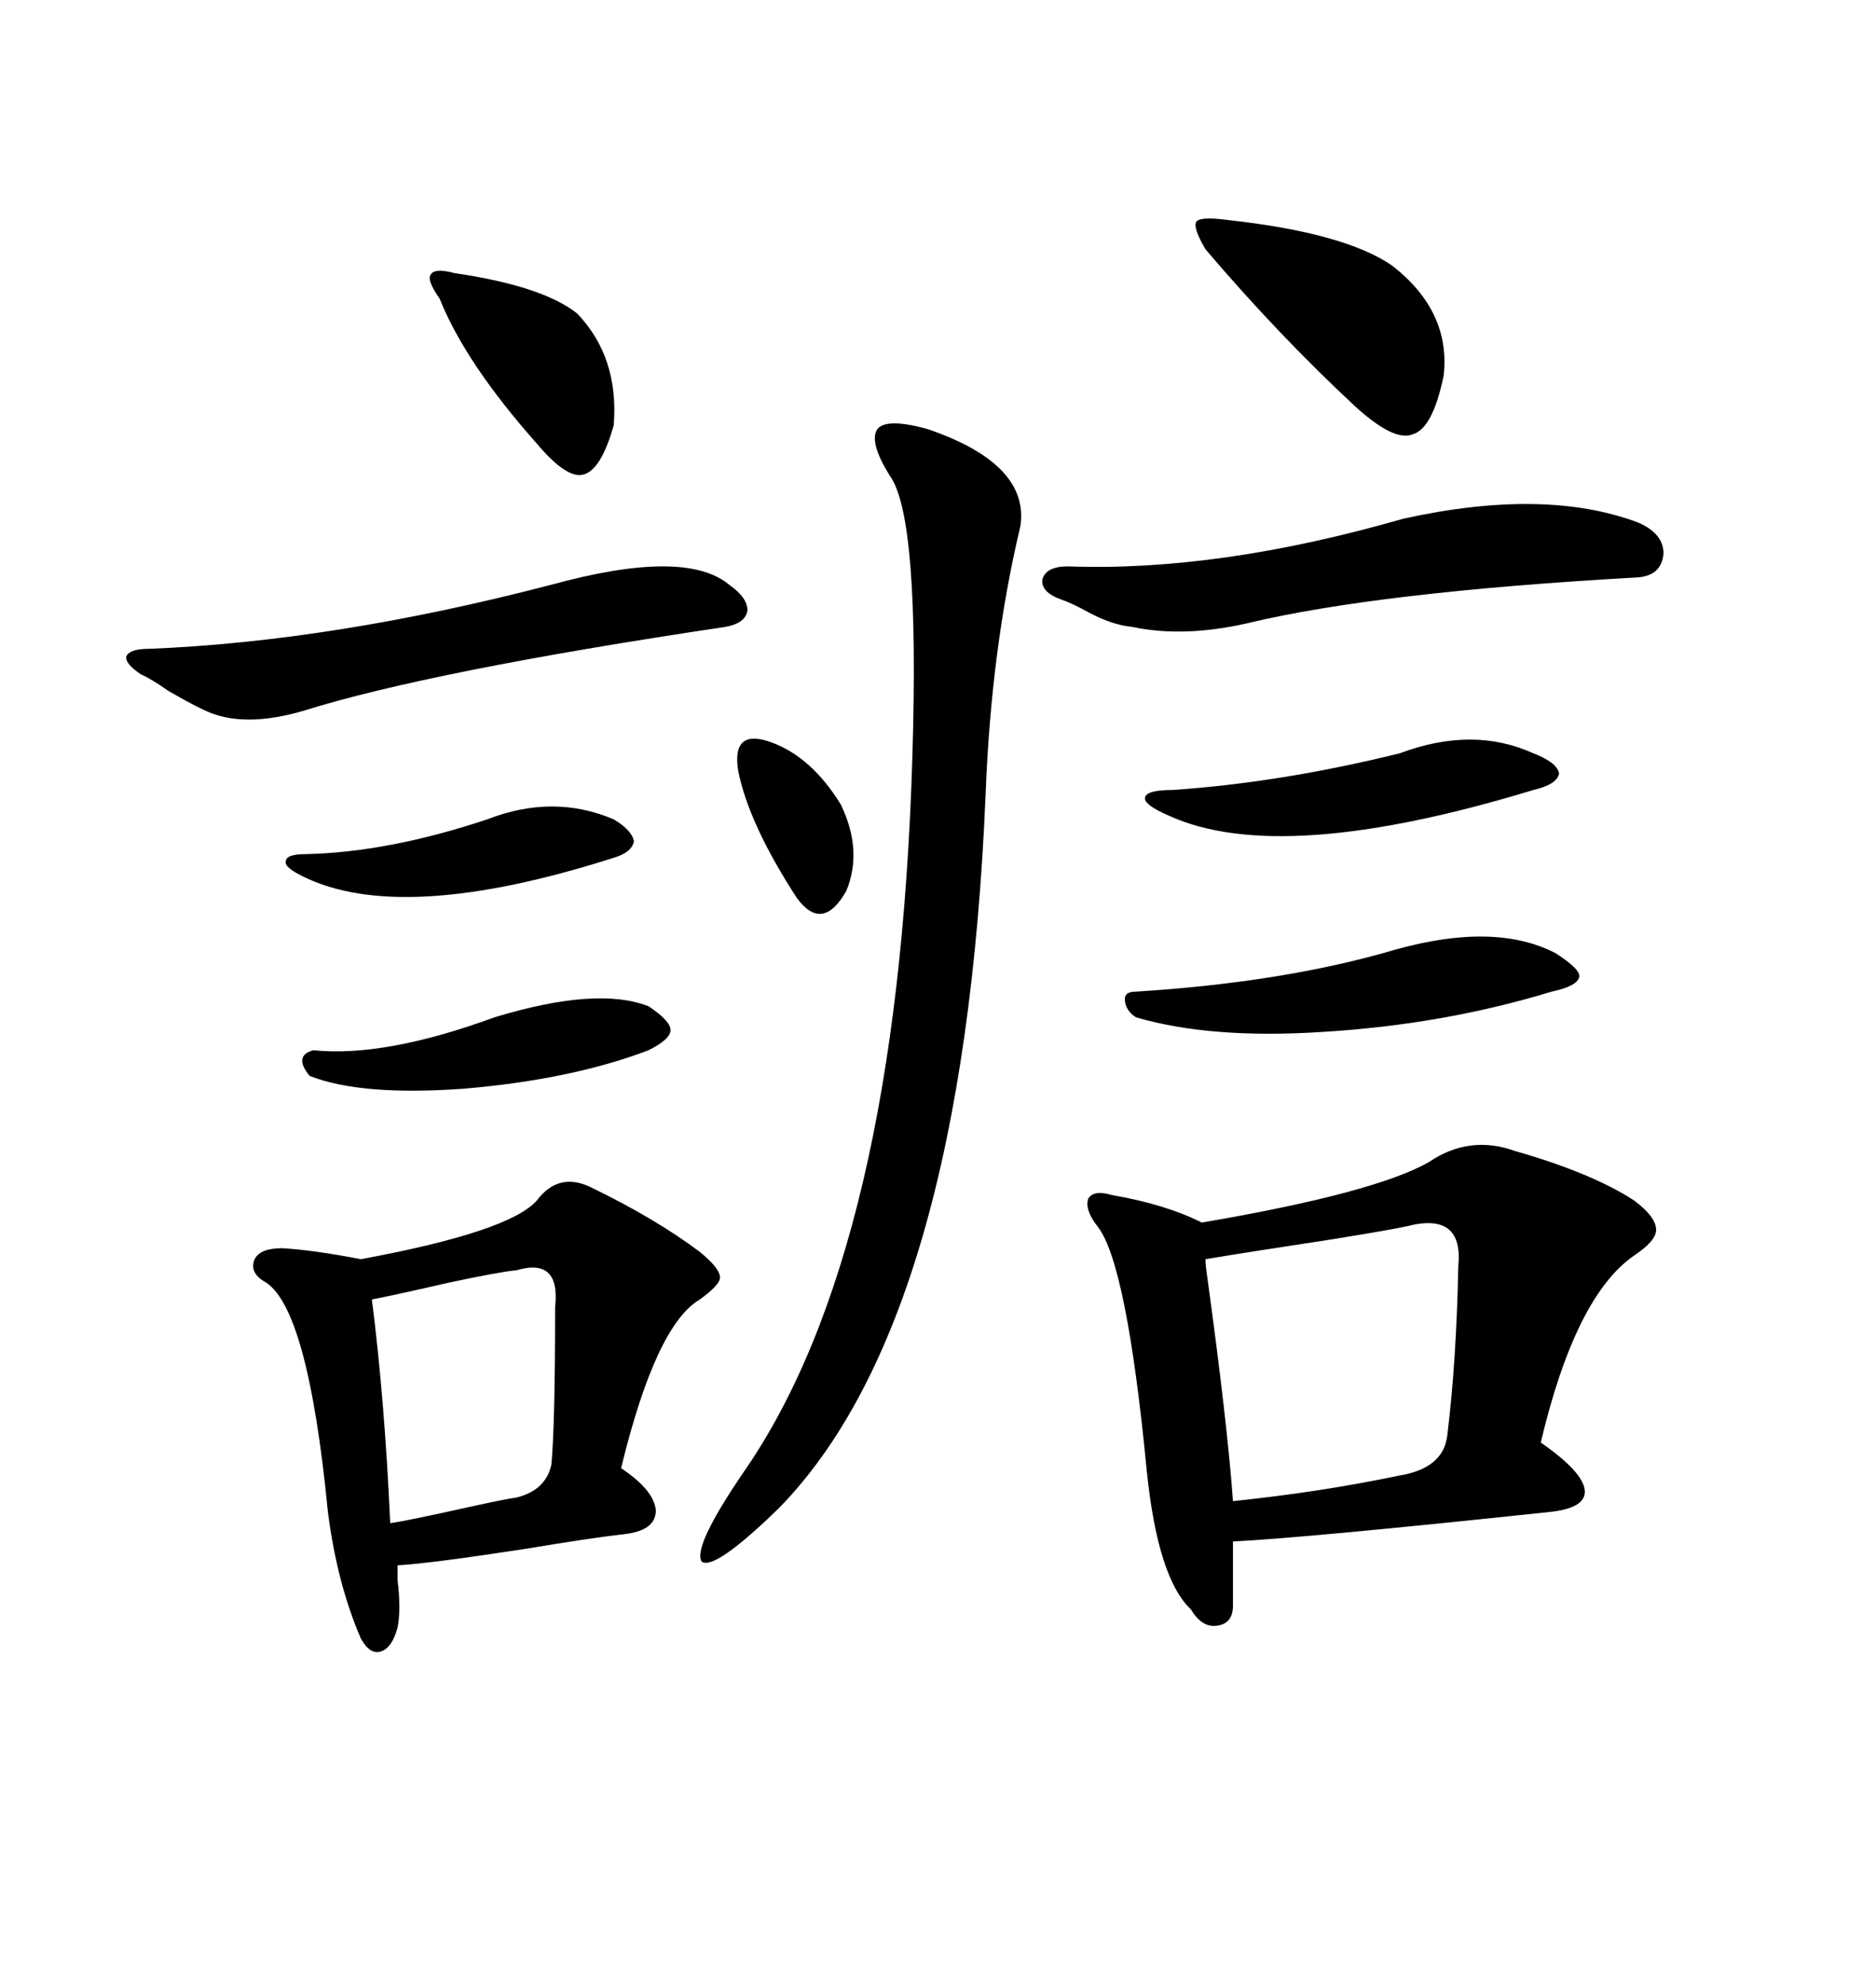 <svg xmlns="http://www.w3.org/2000/svg" xmlns:xlink="http://www.w3.org/1999/xlink" width="300" height="317.285"><path d="M242.29 183.98L242.29 183.98Q254.59 187.50 261.33 191.89L261.33 191.89Q264.84 194.53 264.84 196.58L264.84 196.58Q264.84 198.34 261.33 200.68L261.33 200.68Q251.95 207.13 246.39 230.57L246.39 230.57Q253.13 235.25 253.42 238.18L253.42 238.18Q253.71 241.11 247.56 241.70L247.56 241.70Q208.89 245.80 197.17 246.39L197.17 246.39L197.17 256.64Q197.17 259.57 194.53 259.86L194.53 259.86Q192.19 260.16 190.43 257.23L190.43 257.23Q185.16 252.25 183.40 235.25L183.40 235.25Q180.18 201.86 175.49 196.00L175.49 196.00Q173.44 193.36 174.02 191.60L174.02 191.60Q174.90 190.14 177.83 191.02L177.83 191.02Q186.33 192.48 192.19 195.41L192.19 195.41Q219.73 190.72 228.52 185.74L228.52 185.74Q234.96 181.35 242.29 183.98ZM94.63 189.84L94.63 189.84Q104.88 194.82 111.91 200.10L111.91 200.10Q115.14 202.73 115.14 204.20L115.14 204.20Q115.14 205.37 111.91 207.71L111.91 207.71Q104.88 211.82 99.32 234.67L99.32 234.67Q104.59 238.18 104.88 241.41L104.88 241.41Q104.88 244.63 99.90 245.21L99.90 245.21Q94.63 245.80 84.08 247.56L84.08 247.56Q68.85 249.90 63.57 250.20L63.57 250.20Q63.57 250.78 63.57 252.54L63.57 252.54Q64.16 257.23 63.57 260.16L63.57 260.16Q62.70 263.38 60.94 263.96L60.94 263.96Q59.18 264.55 57.71 261.91L57.71 261.91Q53.91 253.13 52.44 241.70L52.44 241.70Q49.22 208.59 42.19 204.79L42.19 204.79Q39.84 203.32 40.72 201.27L40.72 201.27Q41.60 199.51 45.12 199.51L45.12 199.51Q50.10 199.80 57.71 201.27L57.71 201.27Q81.45 196.88 85.84 191.89L85.84 191.89Q89.36 187.21 94.63 189.84ZM148.24 68.55L148.24 68.55Q164.65 74.12 163.18 84.08L163.18 84.08Q158.50 103.71 157.62 126.86L157.62 126.86Q154.10 210.94 124.51 241.11L124.51 241.11Q114.26 251.07 112.21 249.61L112.21 249.61Q110.74 247.27 118.95 235.25L118.95 235.25Q143.55 199.80 145.90 121.00L145.90 121.00Q147.07 82.91 142.38 76.17L142.38 76.17Q138.87 70.61 140.33 68.55L140.33 68.55Q141.80 66.80 148.24 68.55ZM225 196.00L225 196.00Q222.36 196.58 213.28 198.05L213.28 198.05Q199.80 200.10 192.77 201.27L192.77 201.27Q192.77 202.15 193.07 204.20L193.07 204.20Q196.29 227.64 197.17 239.94L197.17 239.94Q211.23 238.48 223.83 235.84L223.83 235.84Q230.86 234.67 231.45 229.39L231.45 229.39Q232.91 217.38 233.20 202.44L233.20 202.44Q234.08 193.65 225 196.00ZM224.41 82.91L224.41 82.91Q246.97 77.93 261.91 83.50L261.91 83.50Q266.02 85.25 266.02 88.48L266.02 88.48Q265.72 91.99 261.91 92.29L261.91 92.29Q220.31 94.63 199.51 99.61L199.51 99.61Q189.26 101.95 181.05 100.20L181.05 100.20Q177.83 99.90 174.02 97.85L174.02 97.85Q171.39 96.39 169.63 95.80L169.63 95.80Q166.41 94.63 166.70 92.58L166.70 92.58Q167.29 90.53 170.80 90.53L170.80 90.53Q194.82 91.41 224.41 82.91ZM88.18 93.46L88.18 93.46Q109.57 87.60 116.60 93.46L116.60 93.46Q119.53 95.51 119.53 97.56L119.53 97.56Q119.24 99.61 116.02 100.20L116.02 100.20Q68.85 107.23 48.34 113.67L48.34 113.67Q40.14 116.02 34.57 114.26L34.57 114.26Q32.52 113.67 26.95 110.45L26.95 110.45Q24.02 108.40 22.56 107.81L22.56 107.81Q19.92 106.05 20.21 104.88L20.21 104.88Q20.80 103.71 23.73 103.71L23.73 103.71Q53.32 102.54 88.18 93.46ZM82.62 203.03L82.62 203.03Q79.69 203.32 71.48 205.08L71.48 205.08Q63.87 206.84 59.47 207.71L59.47 207.71Q61.52 223.83 62.40 243.46L62.40 243.46Q64.75 243.16 75.29 240.82L75.29 240.82Q80.57 239.65 82.62 239.36L82.62 239.36Q87.30 238.18 88.18 234.08L88.18 234.08Q88.77 227.64 88.77 208.89L88.77 208.89Q89.65 200.98 82.62 203.03ZM196.29 35.16L196.29 35.16Q215.04 37.21 222.66 42.48L222.66 42.48Q232.03 49.80 230.86 60.06L230.86 60.06Q229.10 68.55 225.88 69.43L225.88 69.43Q222.95 70.61 216.80 65.04L216.80 65.04Q204.49 53.61 192.77 39.84L192.77 39.84Q190.72 36.33 191.31 35.45L191.31 35.45Q191.89 34.57 196.29 35.16ZM223.24 151.76L223.24 151.76Q239.06 147.36 248.73 152.34L248.73 152.34Q252.83 154.98 252.54 156.15L252.54 156.15Q252.25 157.62 248.14 158.50L248.14 158.50Q230.86 163.77 211.52 164.94L211.52 164.94Q193.65 166.11 181.64 162.60L181.64 162.60Q179.88 161.43 179.88 159.67L179.88 159.67Q179.88 158.50 181.64 158.50L181.64 158.50Q205.37 157.03 223.24 151.76ZM223.83 120.41L223.83 120.41Q235.55 116.02 245.21 120.41L245.21 120.41Q249.02 121.88 249.32 123.63L249.32 123.63Q249.02 125.39 245.21 126.27L245.21 126.27Q204.79 138.57 186.91 130.37L186.91 130.37Q182.81 128.61 183.11 127.44L183.11 127.44Q183.40 126.27 187.50 126.27L187.50 126.27Q204.79 125.10 223.83 120.41ZM72.66 43.65L72.66 43.65Q86.72 45.70 92.29 50.10L92.29 50.10Q99.02 57.13 98.14 67.97L98.14 67.97Q96.09 75.29 93.16 75.88L93.16 75.88Q90.53 76.46 85.84 70.90L85.84 70.90Q74.41 58.01 70.31 47.75L70.31 47.75Q68.26 44.82 68.85 43.95L68.85 43.95Q69.43 42.77 72.66 43.65ZM79.10 162.60L79.10 162.60Q95.51 157.62 103.71 160.84L103.71 160.84Q107.23 163.18 107.23 164.65L107.23 164.65Q107.23 166.11 103.71 167.87L103.71 167.87Q91.41 172.56 74.12 174.02L74.12 174.02Q57.71 175.20 49.51 171.97L49.51 171.97Q46.88 168.75 50.10 167.87L50.10 167.87Q61.52 169.04 79.10 162.60ZM77.93 130.96L77.93 130.96Q88.48 126.86 98.14 130.96L98.14 130.96Q101.07 132.71 101.37 134.47L101.37 134.47Q101.07 136.23 98.14 137.11L98.14 137.11Q64.16 147.95 48.34 140.04L48.34 140.04Q45.41 138.57 45.70 137.70L45.70 137.70Q45.70 136.52 48.93 136.52L48.93 136.52Q62.11 136.23 77.93 130.96ZM123.34 118.65L123.34 118.65Q129.79 121.00 134.47 128.61L134.47 128.61Q137.99 135.94 135.35 142.38L135.35 142.38Q131.54 149.12 127.44 143.55L127.44 143.55Q119.82 131.84 118.07 123.34L118.07 123.34Q116.89 116.31 123.34 118.65Z"/></svg>